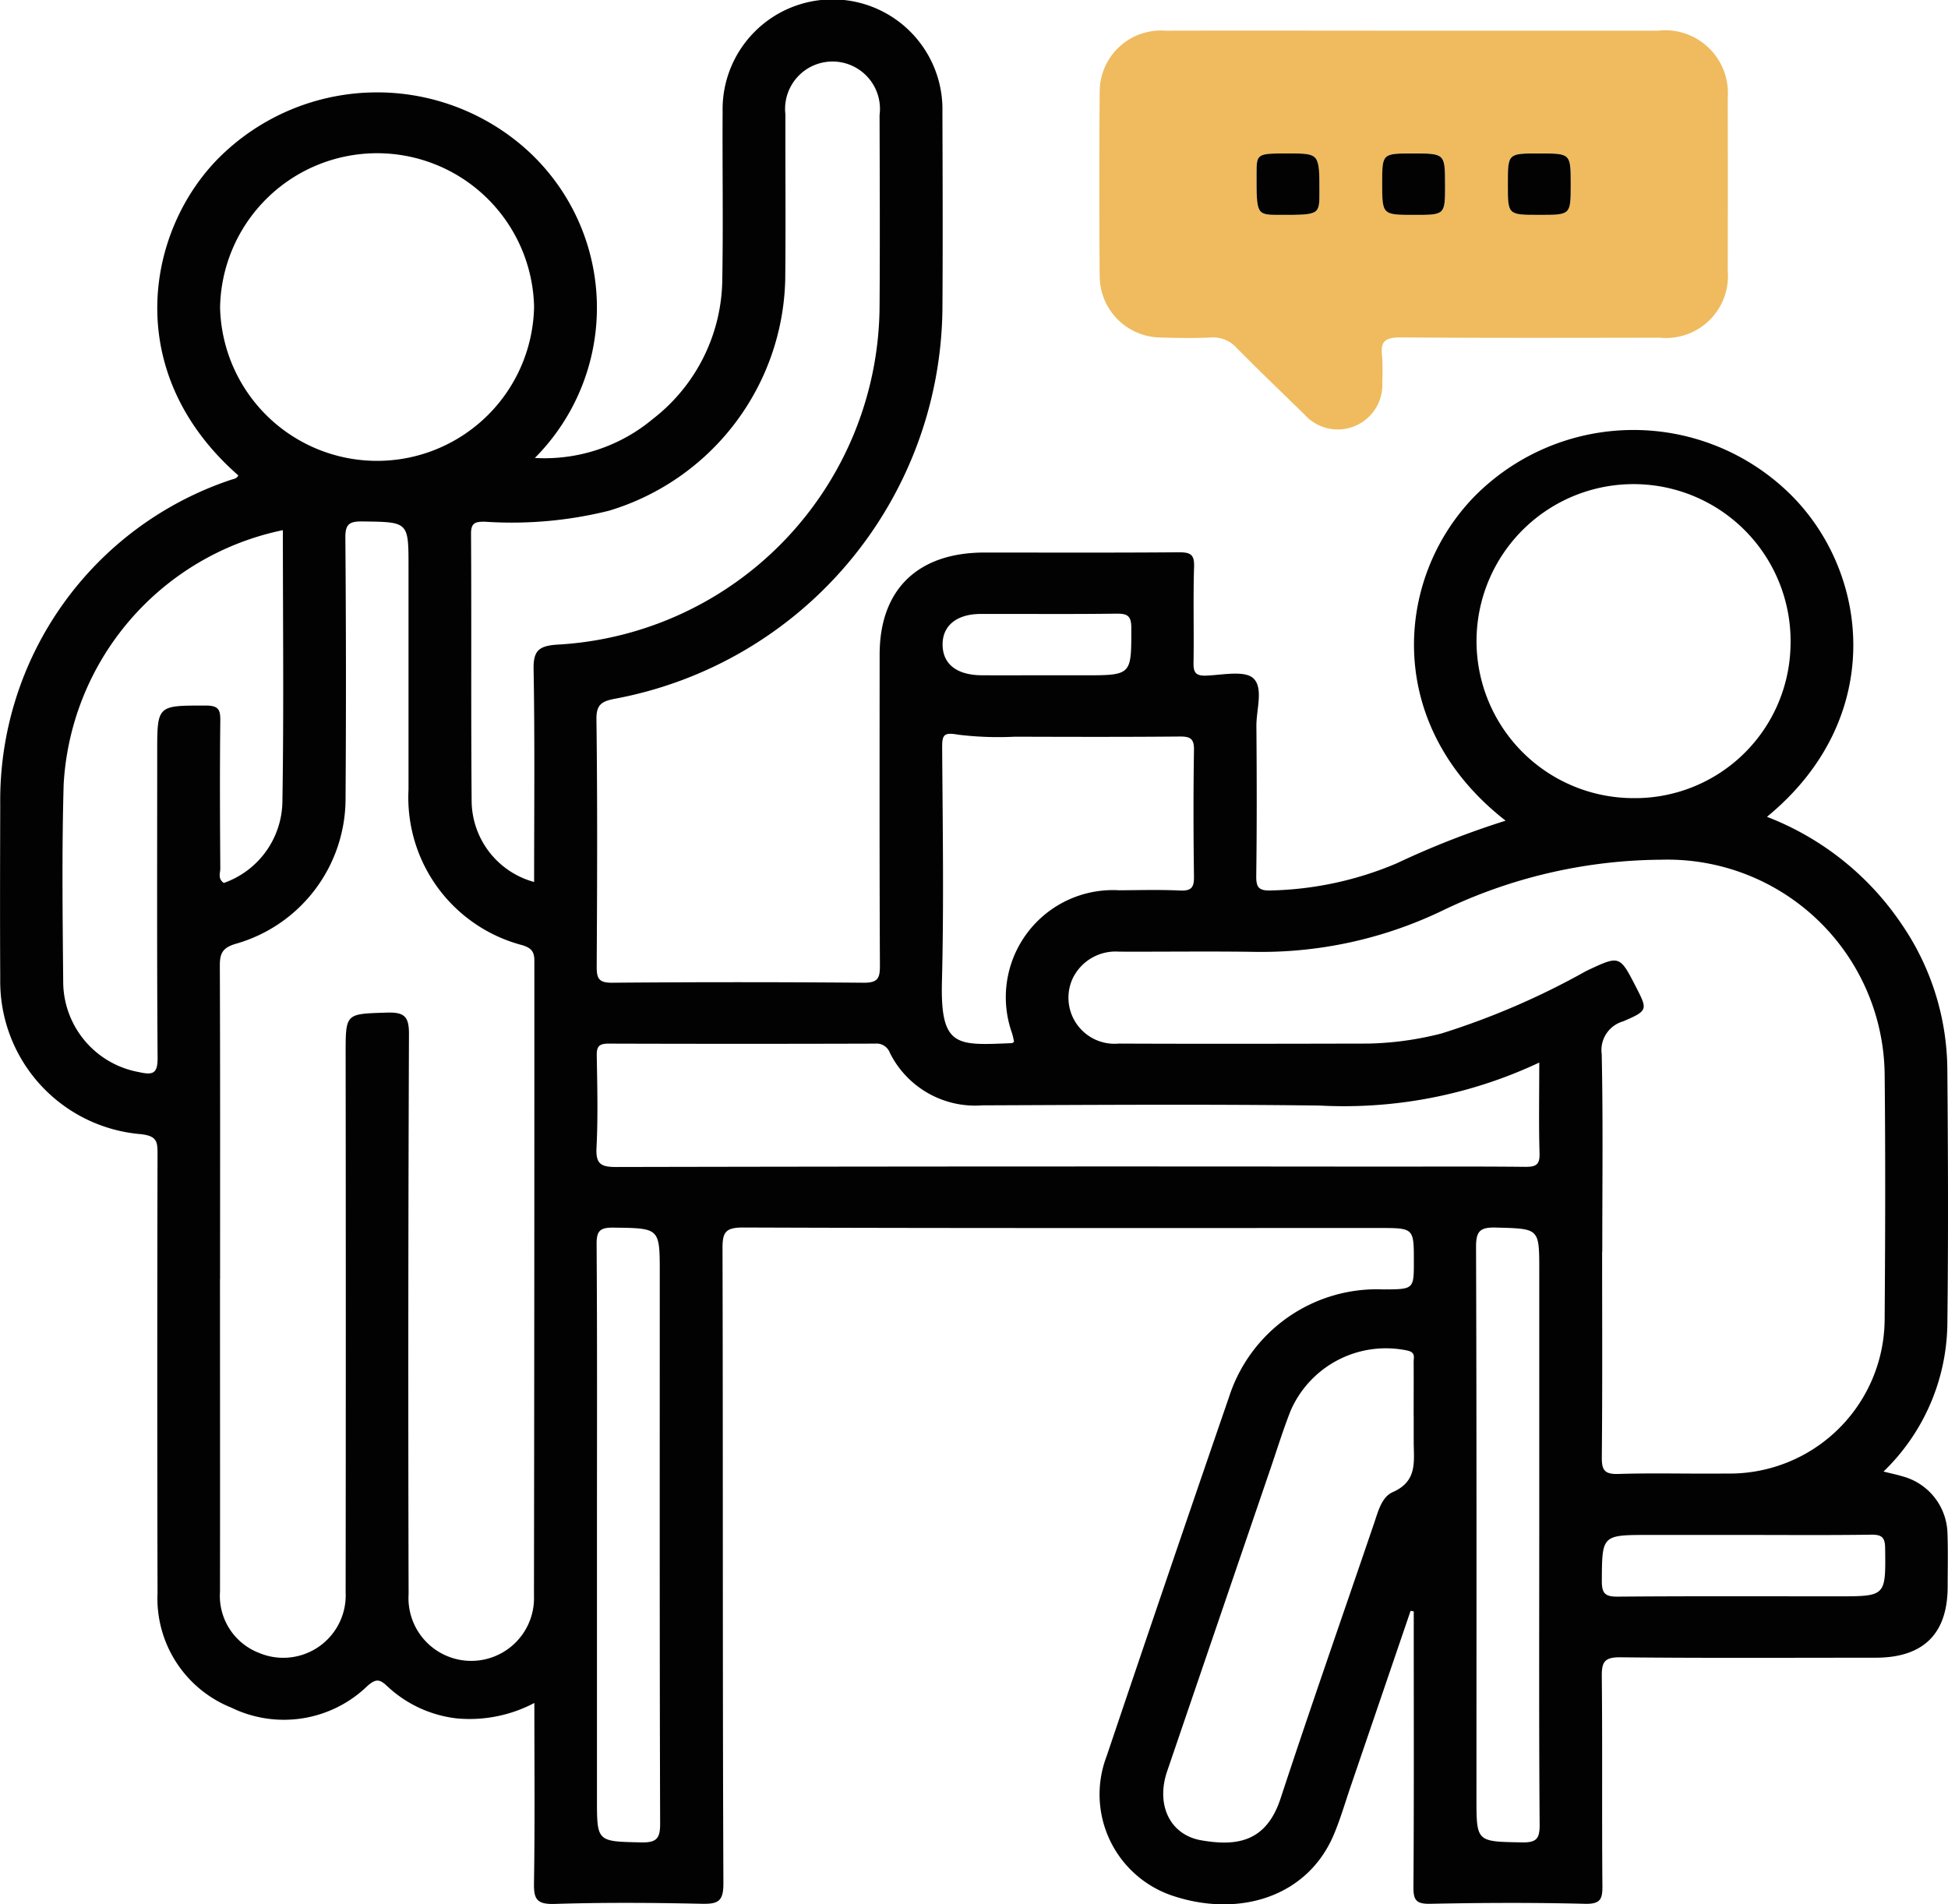 <svg xmlns="http://www.w3.org/2000/svg" xmlns:xlink="http://www.w3.org/1999/xlink" width="90" height="88" viewBox="0 0 90 88"><defs><clipPath id="clip-path"><rect id="Rectangle_2394" data-name="Rectangle 2394" width="90" height="88" fill="none"></rect></clipPath></defs><g id="Group_298237" data-name="Group 298237" transform="translate(0 9)"><g id="Group_169886" data-name="Group 169886" transform="translate(0 -9)" clip-path="url(#clip-path)"><path id="Path_3621" data-name="Path 3621" d="M69.563,37.925c-5.632-4.387-5.155-11.172-1.441-14.985a10.323,10.323,0,0,1,14.407-.278c3.855,3.6,4.7,10.5-.894,15.083a13.247,13.247,0,0,1,6.229,4.97,12.016,12.016,0,0,1,2.105,6.672c.034,3.96.049,7.921,0,11.881A9.64,9.64,0,0,1,87.021,68c.335.084.609.141.877.222a2.8,2.8,0,0,1,2.077,2.612c.03.827.01,1.655.009,2.482,0,2.18-1.119,3.286-3.326,3.287-3.93,0-7.861.023-11.791-.019-.743-.008-.869.222-.862.88.033,3.221,0,6.443.028,9.664.005.607-.065.865-.8.847-2.387-.059-4.777-.049-7.164,0-.668.012-.771-.2-.766-.792.027-3.96.014-7.921.014-11.881v-.84l-.146-.025q-1.379,4.042-2.759,8.085c-.248.727-.464,1.466-.754,2.176-1.2,2.956-4.376,3.916-7.421,2.925a4.939,4.939,0,0,1-3.11-6.468q2.8-8.309,5.656-16.6a7.177,7.177,0,0,1,7.139-4.971c1.4-.006,1.4-.006,1.4-1.3,0-1.538,0-1.538-1.6-1.538-9.8,0-19.591.013-29.387-.023-.835,0-.955.236-.954.972.026,9.783,0,19.566.041,29.348,0,.821-.246.947-1,.931-2.266-.049-4.536-.065-6.8.007-.848.027-.963-.248-.951-.978.044-2.74.017-5.48.017-8.309a6.417,6.417,0,0,1-3.559.716,5.62,5.62,0,0,1-3.224-1.478c-.348-.333-.525-.378-.923-.03a5.543,5.543,0,0,1-6.294,1.008,5.435,5.435,0,0,1-3.41-5.292q-.023-10.152,0-20.3c0-.562-.027-.823-.767-.908a7.085,7.085,0,0,1-6.5-7.172c-.015-2.69-.008-5.379,0-8.069A15.615,15.615,0,0,1,10.639,22.182c.138-.051.3-.052.371-.214-5.444-4.772-4.245-11.339-.871-14.7A10.343,10.343,0,0,1,24.084,6.7a9.837,9.837,0,0,1,.626,14.462,7.8,7.8,0,0,0,5.45-1.8,8.253,8.253,0,0,0,3.211-6.477c.044-2.571,0-5.142.015-7.714a5.079,5.079,0,1,1,10.155.008c.01,3.044.022,6.089,0,9.133A18.524,18.524,0,0,1,28.384,32.294c-.566.113-.836.254-.828.933.049,3.812.034,7.625.012,11.438,0,.541.087.752.718.747q5.8-.049,11.609,0c.679.006.76-.222.758-.8-.023-4.788-.015-9.576-.013-14.364,0-3,1.756-4.713,4.838-4.715,2.993,0,5.986.013,8.979-.012.535,0,.73.09.711.666-.048,1.476,0,2.955-.026,4.433-.008.444.091.621.59.6.746-.029,1.768-.251,2.173.124.479.444.136,1.446.142,2.205.018,2.305.024,4.611-.007,6.916-.007.534.106.705.688.683a15.741,15.741,0,0,0,5.8-1.253,39.806,39.806,0,0,1,5.036-1.972m-59.4,21.181c0,4.816.007,9.632,0,14.447a2.824,2.824,0,0,0,1.79,2.824,2.885,2.885,0,0,0,4.015-2.788q.015-12.453,0-24.906c0-1.869,0-1.827,1.9-1.888.812-.026,1.029.176,1.026.99q-.051,12.941-.017,25.881a2.9,2.9,0,1,0,5.792.076q.021-14.669.018-29.338c0-.423-.129-.587-.545-.722a7.053,7.053,0,0,1-5.269-7.194q0-5.141,0-10.282c0-2.105,0-2.079-2.124-2.108-.628-.009-.8.135-.794.766q.049,6.027.009,12.054a6.978,6.978,0,0,1-5.081,6.7c-.647.193-.73.484-.727,1.044.019,4.816.011,9.632.011,14.448M74.02,57.837c0,3.161.016,6.321-.014,9.482-.005.588.094.814.765.793,1.66-.053,3.323,0,4.985-.02a7.163,7.163,0,0,0,7.317-7.126c.028-3.781.04-7.562,0-11.343a10.037,10.037,0,0,0-10.339-9.895,23.554,23.554,0,0,0-10.119,2.364,19.3,19.3,0,0,1-8.748,1.892c-2.054-.029-4.109,0-6.164-.008A2.2,2.2,0,0,0,49.566,45.2a2.128,2.128,0,0,0,2.123,3.024c3.837.017,7.675.008,11.512,0a14.728,14.728,0,0,0,3.4-.468,35.156,35.156,0,0,0,6.68-2.884c1.55-.731,1.542-.748,2.308.745.535,1.043.554,1.085-.6,1.581a1.378,1.378,0,0,0-.988,1.512c.065,3.041.026,6.084.026,9.127M24.677,40.758c0-3.286.034-6.557-.024-9.826-.015-.838.216-1.081,1.065-1.142A15.757,15.757,0,0,0,40.637,14.182c.021-2.954.008-5.907,0-8.861a2.192,2.192,0,1,0-4.35-.028c-.007,2.54.018,5.081-.008,7.621A11.438,11.438,0,0,1,28.137,23.6a18.569,18.569,0,0,1-5.743.508c-.423,0-.635.04-.632.557.026,4.135-.007,8.27.029,12.406a3.912,3.912,0,0,0,2.887,3.686M71.117,49.1a21.182,21.182,0,0,1-10.142,1.988c-5.2-.066-10.393-.03-15.59-.01a4.4,4.4,0,0,1-4.271-2.425.654.654,0,0,0-.674-.427q-6.163.019-12.327,0c-.453,0-.548.146-.542.555.023,1.417.061,2.838-.012,4.252-.039.762.208.9.94.894q17.629-.037,35.258-.017c2.236,0,4.472-.013,6.707.01.489.005.681-.09.665-.616-.04-1.355-.013-2.711-.013-4.2M10.168,14.2a7.255,7.255,0,0,0,14.507-.023,7.255,7.255,0,0,0-14.507.023M82.724,29.851a7.255,7.255,0,1,0-7.317,7.03,7.189,7.189,0,0,0,7.317-7.03M13.063,24.5A12.72,12.72,0,0,0,2.941,36.244c-.087,3.071-.048,6.146-.02,9.219a4.255,4.255,0,0,0,3.494,4.078c.664.15.871.064.866-.666-.034-4.7-.018-9.4-.018-14.1,0-2.2,0-2.171,2.244-2.171.6,0,.677.2.671.706-.026,2.275-.015,4.551,0,6.826,0,.209-.126.466.162.666a4.045,4.045,0,0,0,2.707-3.734c.069-4.165.022-8.331.022-12.572M65.312,65.415c0-.827.006-1.654,0-2.481,0-.206.1-.437-.285-.524a4.8,4.8,0,0,0-5.4,2.782c-.345.878-.624,1.781-.929,2.674q-2.39,6.992-4.775,13.986c-.525,1.544.122,2.937,1.578,3.189,1.619.281,3,.1,3.667-1.945,1.4-4.261,2.883-8.492,4.328-12.738.183-.539.343-1.186.857-1.41,1.134-.5.969-1.4.962-2.293,0-.413,0-.827,0-1.24M46.853,48.14c-.03-.127-.055-.27-.1-.408a4.95,4.95,0,0,1,4.962-6.592c.937-.006,1.876-.032,2.811.011.532.025.644-.159.637-.645-.027-1.95-.031-3.9,0-5.851.009-.521-.169-.625-.662-.62-2.539.023-5.078.016-7.618.008a15.214,15.214,0,0,1-2.619-.094c-.648-.116-.738,0-.735.591.023,3.605.082,7.212-.01,10.815-.078,3.074.7,2.951,3.238,2.848.021,0,.042-.028.093-.063M27.58,70.885V83.119c0,2,0,1.973,2.037,2.018.7.016.885-.164.882-.859-.027-8.481-.017-16.962-.017-25.443,0-2.1,0-2.076-2.127-2.106-.634-.009-.795.144-.791.769.031,4.462.016,8.924.016,13.386m43.536.137V58.7c0-1.957,0-1.918-1.993-1.974-.757-.022-.93.172-.928.908.03,8.481.019,16.961.019,25.442,0,2.052,0,2.02,2.084,2.061.68.013.84-.156.835-.818-.034-4.432-.018-8.865-.018-13.3m9.433-.089H76.2c-2.2,0-2.18,0-2.194,2.128,0,.581.155.728.744.723,3.385-.028,6.77-.014,10.154-.014,2.236,0,2.218,0,2.192-2.217-.006-.5-.141-.639-.651-.632-1.964.029-3.929.012-5.893.012m-32.2-39.724h1.716c2.232,0,2.2,0,2.2-2.193,0-.581-.2-.662-.718-.655-2.077.028-4.155.007-6.233.013-1.126,0-1.784.549-1.768,1.44s.67,1.388,1.817,1.394c.994.005,1.987,0,2.981,0" transform="translate(0 0)" fill="#020202"></path><path id="Path_3622" data-name="Path 3622" d="M293.891,7.965q5.619,0,11.238,0a2.9,2.9,0,0,1,3.227,3.112q.009,3.987,0,7.974a2.863,2.863,0,0,1-3.148,3.1c-3.988.007-7.976.017-11.963-.013-.665,0-.947.149-.86.83a10.352,10.352,0,0,1,.01,1.239A2.059,2.059,0,0,1,288.8,25.7c-1.046-1.024-2.106-2.035-3.133-3.077a1.454,1.454,0,0,0-1.194-.48c-.754.034-1.51.026-2.265,0a2.845,2.845,0,0,1-2.868-2.835q-.034-4.252,0-8.505a2.829,2.829,0,0,1,3.04-2.838c3.837-.01,7.674,0,11.51,0m-5.837,5.674c-1.464,0-1.464,0-1.465.966,0,1.873,0,1.873,1.078,1.873,1.825,0,1.825,0,1.826-1.054,0-1.785,0-1.785-1.439-1.785M295.3,15.1c0-1.466,0-1.466-1.494-1.466-1.41,0-1.41,0-1.41,1.373,0,1.466,0,1.466,1.494,1.466,1.41,0,1.41,0,1.41-1.373m4.36-1.466c-1.459,0-1.459,0-1.459,1.412s0,1.426,1.445,1.426,1.459,0,1.459-1.412,0-1.426-1.445-1.426" transform="translate(-228.533 -6.547)" fill="#efbb5e"></path><path id="Path_3623" data-name="Path 3623" d="M320.744,39.895c1.44,0,1.44,0,1.439,1.785,0,1.055,0,1.055-1.826,1.054-1.08,0-1.08,0-1.078-1.873,0-.966,0-.966,1.465-.966" transform="translate(-261.224 -32.804)" fill="#020202"></path><path id="Path_3624" data-name="Path 3624" d="M354.11,41.361c0,1.373,0,1.373-1.41,1.373-1.495,0-1.495,0-1.495-1.466,0-1.373,0-1.373,1.41-1.373,1.494,0,1.494,0,1.494,1.466" transform="translate(-287.346 -32.804)" fill="#020202"></path><path id="Path_3625" data-name="Path 3625" d="M384.59,39.895c1.445,0,1.445,0,1.445,1.426s0,1.412-1.459,1.412-1.445,0-1.445-1.426,0-1.412,1.459-1.412" transform="translate(-313.466 -32.804)" fill="#020202"></path></g></g></svg>